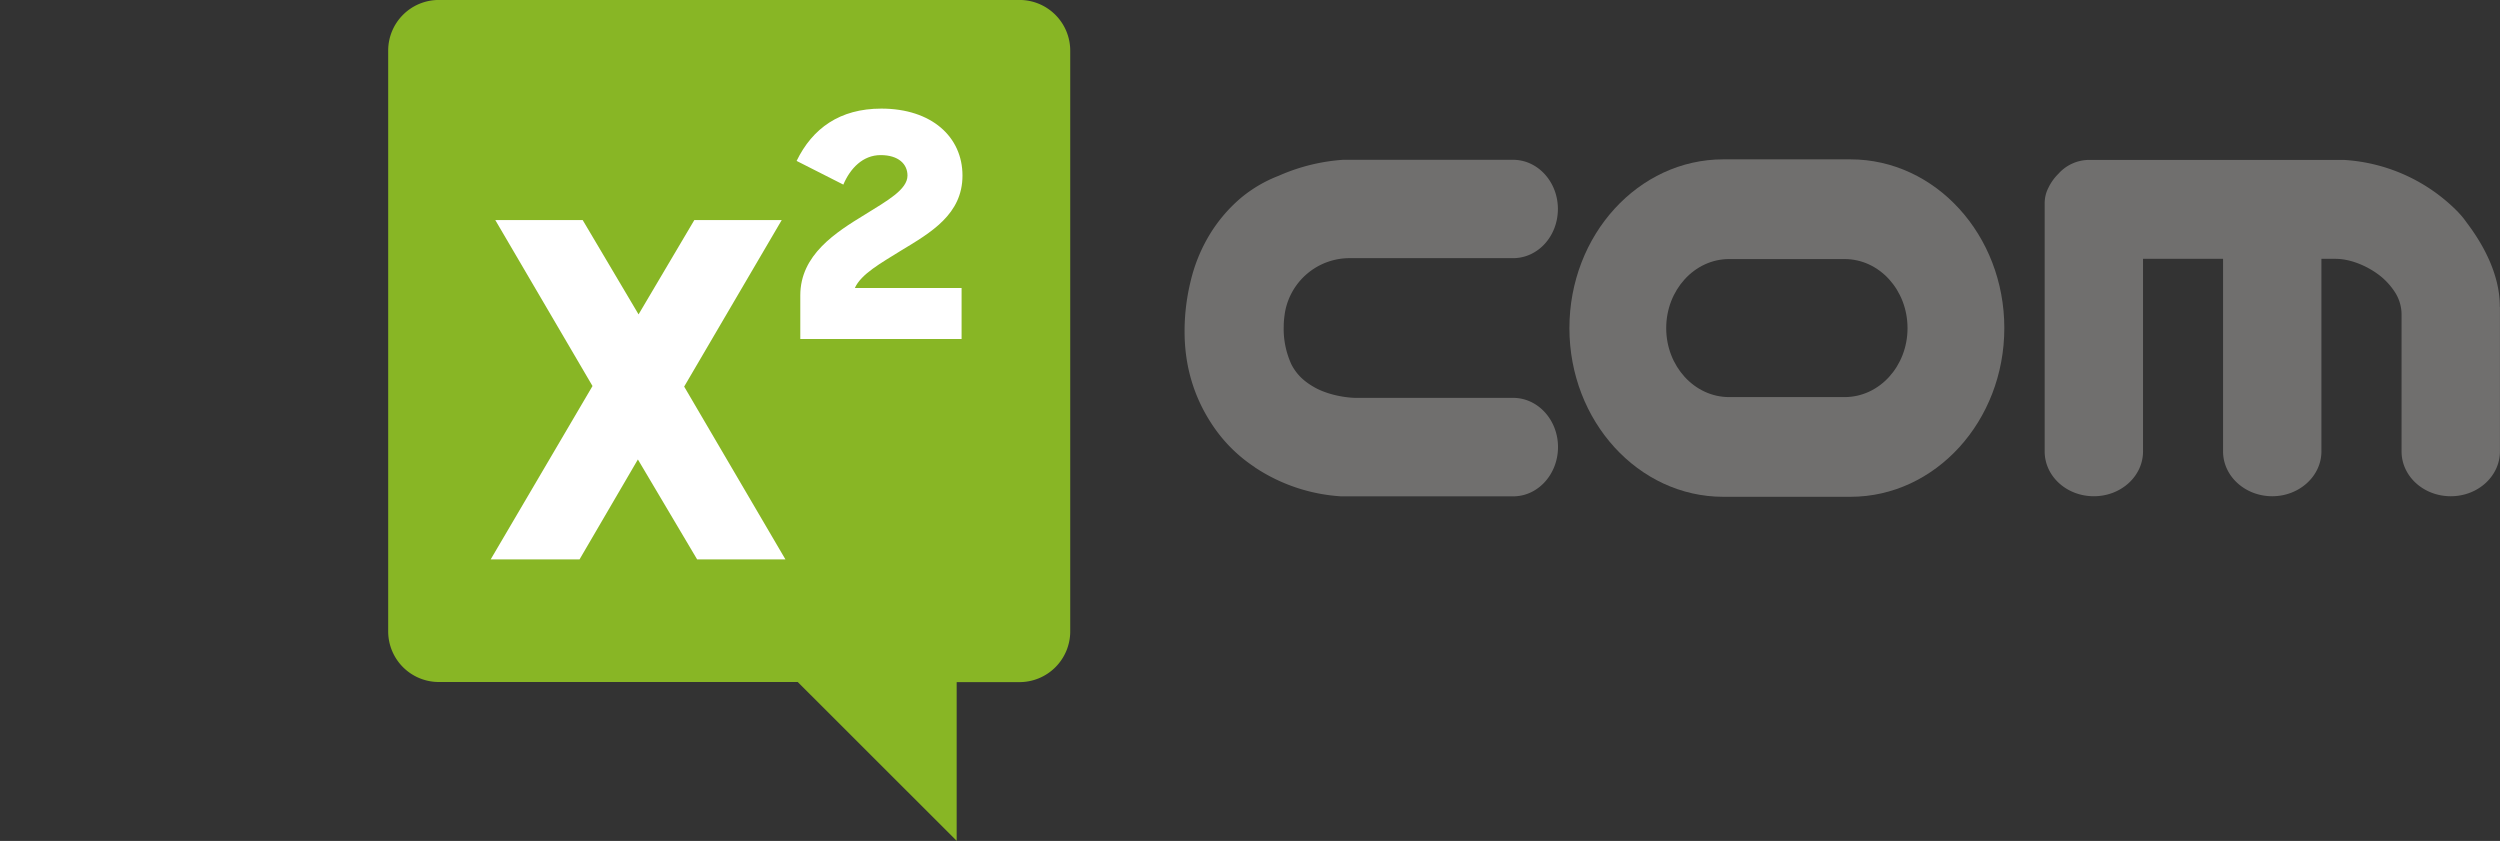 <svg xmlns="http://www.w3.org/2000/svg" xmlns:xlink="http://www.w3.org/1999/xlink" id="Laag_1" width="3355" height="1128.5" data-name="Laag 1" version="1.1"><rect width="100%" height="100%" fill="#333333" stroke="none"/><defs id="defs455"><linearGradient id="linear-gradient" x1="7704.8" x2="7704.8" y1="-1065.5" y2="-1065.5" gradientTransform="rotate(-107.7 4556.5 2638.1)" gradientUnits="userSpaceOnUse"><stop id="stop318" offset="0" stop-color="#5b0e0e"/><stop id="stop320" offset="0" stop-color="#7c1717"/><stop id="stop322" offset="0" stop-color="#991f1f"/><stop id="stop324" offset="0" stop-color="#b02525"/><stop id="stop326" offset=".1" stop-color="#c02a2a"/><stop id="stop328" offset=".1" stop-color="#ca2d2d"/><stop id="stop330" offset=".1" stop-color="#cd2e2e"/><stop id="stop332" offset=".1" stop-color="#9a2122"/><stop id="stop334" offset=".2" stop-color="#4a0d0f"/><stop id="stop336" offset=".3" stop-color="#6e1617"/><stop id="stop338" offset=".4" stop-color="#972021"/><stop id="stop340" offset=".4" stop-color="#b42728"/><stop id="stop342" offset=".5" stop-color="#c62c2c"/><stop id="stop344" offset=".5" stop-color="#cd2e2e"/><stop id="stop346" offset=".8" stop-color="#591012"/><stop id="stop348" offset=".8" stop-color="#861b1c"/><stop id="stop350" offset=".8" stop-color="#ac2526"/><stop id="stop352" offset=".9" stop-color="#c42b2b"/><stop id="stop354" offset=".9" stop-color="#cd2e2e"/><stop id="stop356" offset=".9" stop-color="#c92d2d"/><stop id="stop358" offset=".9" stop-color="#be2a2a"/><stop id="stop360" offset=".9" stop-color="#ad2525"/><stop id="stop362" offset="1" stop-color="#931d1d"/><stop id="stop364" offset="1" stop-color="#731414"/><stop id="stop366" offset="1" stop-color="#5b0e0e"/></linearGradient><linearGradient id="Naamloos_verloop_146" x1="7305.8" x2="7417" y1="5506.2" y2="5506.2" data-name="Naamloos verloop 146" gradientTransform="rotate(-135.6 3114.6 4356.3)" gradientUnits="userSpaceOnUse"><stop id="stop369" offset="0" stop-color="#b14e27"/><stop id="stop371" offset="1" stop-color="#d75c31"/></linearGradient><linearGradient id="Naamloos_verloop_161" x1="7333.4" x2="7377" y1="5445.9" y2="5389.3" data-name="Naamloos verloop 161" gradientTransform="rotate(-135.6 3114.6 4356.3)" gradientUnits="userSpaceOnUse"><stop id="stop374" offset="0" stop-color="#bc522b"/><stop id="stop376" offset="1" stop-color="#db7035"/></linearGradient><linearGradient xlink:href="#Naamloos_verloop_161" id="Naamloos_verloop_161-2" x1="7317" x2="7385.1" y1="5481" y2="5466.1" data-name="Naamloos verloop 161"/><linearGradient xlink:href="#linear-gradient" id="linear-gradient-2" x1="7339.1" x2="7339.2" y1="5576.7" y2="5576.7" gradientTransform="rotate(-135.6 3114.6 4356.3)"/><linearGradient xlink:href="#Naamloos_verloop_161" id="Naamloos_verloop_161-3" x1="7309.9" x2="7415" y1="5566.9" y2="5542.2" data-name="Naamloos verloop 161"/><linearGradient id="Naamloos_verloop_166" x1="4801.8" x2="4718.5" y1="327.9" y2="152.1" data-name="Naamloos verloop 166" gradientTransform="rotate(3.5 -8417.6 -69100.6)" gradientUnits="userSpaceOnUse"><stop id="stop382" offset="0" stop-color="#7f3582"/><stop id="stop384" offset="1" stop-color="#6d2d6f"/></linearGradient><linearGradient xlink:href="#Naamloos_verloop_166" id="Naamloos_verloop_166-2" x1="4703.3" x2="4873.2" y1="218.1" y2="173.8" data-name="Naamloos verloop 166"/><linearGradient xlink:href="#Naamloos_verloop_166" id="Naamloos_verloop_166-3" x1="4644.2" x2="4933.2" y1="97.7" y2="97.7" data-name="Naamloos verloop 166"/><linearGradient id="Naamloos_verloop_5" x1="6450.1" x2="6531.6" y1="6329.6" y2="6329.6" data-name="Naamloos verloop 5" gradientTransform="rotate(106.7 5577 1064.3)" gradientUnits="userSpaceOnUse"><stop id="stop392" offset="0" stop-color="#2799b1"/><stop id="stop394" offset="1" stop-color="#31c5d7"/></linearGradient><linearGradient id="Naamloos_verloop_4" x1="6458.4" x2="6508.2" y1="6311.2" y2="6300.2" data-name="Naamloos verloop 4" gradientTransform="rotate(106.7 5577 1064.3)" gradientUnits="userSpaceOnUse"><stop id="stop397" offset="0" stop-color="#2ba8bc"/><stop id="stop399" offset="1" stop-color="#35a0db"/></linearGradient><linearGradient id="linear-gradient-3" x1="6474.5" x2="6474.6" y1="6381.2" y2="6381.2" gradientTransform="rotate(106.7 5577 1064.3)" gradientUnits="userSpaceOnUse"><stop id="stop402" offset="0" stop-color="#0e5b30"/><stop id="stop404" offset="0" stop-color="#177c44"/><stop id="stop406" offset="0" stop-color="#1f9955"/><stop id="stop408" offset="0" stop-color="#25b063"/><stop id="stop410" offset=".1" stop-color="#2ac06d"/><stop id="stop412" offset=".1" stop-color="#2dca73"/><stop id="stop414" offset=".1" stop-color="#2ecd75"/><stop id="stop416" offset=".1" stop-color="#219a56"/><stop id="stop418" offset=".2" stop-color="#0d4a26"/><stop id="stop420" offset=".3" stop-color="#166e3c"/><stop id="stop422" offset=".4" stop-color="#209754"/><stop id="stop424" offset=".4" stop-color="#27b466"/><stop id="stop426" offset=".5" stop-color="#2cc671"/><stop id="stop428" offset=".5" stop-color="#2ecd75"/><stop id="stop430" offset=".8" stop-color="#10592e"/><stop id="stop432" offset=".8" stop-color="#1b8649"/><stop id="stop434" offset=".8" stop-color="#25ac61"/><stop id="stop436" offset=".9" stop-color="#2bc46f"/><stop id="stop438" offset=".9" stop-color="#2ecd75"/><stop id="stop440" offset=".9" stop-color="#2dc972"/><stop id="stop442" offset=".9" stop-color="#2abe6c"/><stop id="stop444" offset=".9" stop-color="#25ad61"/><stop id="stop446" offset="1" stop-color="#1d9352"/><stop id="stop448" offset="1" stop-color="#14733f"/><stop id="stop450" offset="1" stop-color="#0e5b30"/></linearGradient><linearGradient xlink:href="#Naamloos_verloop_4" id="Naamloos_verloop_4-2" x1="6453.2" x2="6530" y1="6374" y2="6356" data-name="Naamloos verloop 4"/><linearGradient xlink:href="#Naamloos_verloop_4" id="Naamloos_verloop_4-3" x1="6470.3" x2="6502.3" y1="6285.6" y2="6244.1" data-name="Naamloos verloop 4"/><linearGradient xlink:href="#linear-gradient" id="linearGradient897" x1="7704.8" x2="7704.8" y1="-1065.5" y2="-1065.5" gradientTransform="rotate(-107.7 4556.5 2638.1)" gradientUnits="userSpaceOnUse"/><clipPath id="clippath"><path id="polygon388" fill="none" d="m623.6 813.9 35 34.6L706 739.3l-85.3 3z"/></clipPath><style id="style316">.cls-7{fill:#fff}.cls-9{fill:#706f6e}</style></defs><g id="g469" transform="matrix(1.5 0 0 1.5 0 -301.1)"><path id="path457" d="M1208.2 431.7h145.5c22.2 0 40.1-19.6 40.1-44 0-24.3-18-44-40.1-44h-152.1A171 171 0 0 0 1144 358a120.4 120.4 0 0 0-33.8 19.8A135.5 135.5 0 0 0 1082 411a144.5 144.5 0 0 0-16.7 41 187.5 187.5 0 0 0-5.5 45.3c0 30.9 8.3 58.6 24.6 83.2a133 133 0 0 0 37.3 37.6l.8.5.1.2a156.9 156.9 0 0 0 77.3 26h153.9c22.2 0 40.1-19.8 40.1-44.1s-18-44-40.1-44h-141s-17.7 0-34.3-8.1c-5.8-3-10.7-6.4-14.6-10.2a45.8 45.8 0 0 1-8.5-11.6 76 76 0 0 1-6.9-34.1c0-4.3.5-8.4 1.1-12.4a58.7 58.7 0 0 1 58.7-48.6" class="cls-9"/><path id="path459" d="M1655.5 343.3h-113.7c-76 0-137.7 67.7-137.7 151 0 83.2 61.7 150.9 137.7 150.9h113.7c76 0 137.7-67.7 137.7-151 0-83.2-61.6-150.9-137.7-150.9m-5.2 212.7H1547c-31 0-56.3-27.6-56.3-61.7s25.3-61.8 56.3-61.8h103.3c31.1 0 56.3 27.7 56.3 61.8s-25.2 61.7-56.3 61.7" class="cls-9"/><path id="path461" d="M2236.5 475.3c.2-32.9-19.4-62-30-75.9a68.5 68.5 0 0 0-6.6-8.1l-.8-.9a155.8 155.8 0 0 0-102.2-46.6h-227.6a37 37 0 0 0-27.7 12.4 45 45 0 0 0-9 12.6 30.3 30.3 0 0 0-3.3 13.6v222.2c0 22.2 19.6 40.1 44 40.1s44-18 44-40.1V432.3h71.6v172.3c0 22.2 19.8 40.1 44 40.1s44-18 44-40.1V432.3h12.4c6.6 0 13.3 1.4 20.2 4a77 77 0 0 1 19 10.5 61.2 61.2 0 0 1 14.4 15.7 37 37 0 0 1 5.7 20v122.1c0 22.2 19.7 40.1 44 40.1 24.4 0 44-18 44-40.1V475.3" class="cls-9"/><path id="path463" fill="#88b625" fill-rule="evenodd" d="M912.2 200.7H392.5a45.3 45.3 0 0 0-45.2 45.3v519.7a45.3 45.3 0 0 0 45.2 45.2h321.2L855.9 953V811h56.3a45.4 45.4 0 0 0 45.3-45.2V245.9a45.4 45.4 0 0 0-45.3-45.2"/><path id="polygon465" d="m530.1 546.1-87-148.5h78.2l50 84.4 49.9-84.4h78.2l-87.3 149 90.6 154.6h-79l-53-89.4-52.2 89.4H439z" class="cls-7"/><path id="path467" d="M716 465c0-36.3 31.6-56.3 58-72.4 19.8-12.3 37.9-22.3 37.9-34.8 0-10.3-8.1-18.3-24-18.3s-27.2 11.8-33.4 26.4l-41.8-21.2c14.2-29.2 38.7-46.8 75.8-46.8 45 0 72.6 25.3 72.6 59.9S833 408.7 806 425c-18 11.2-35.6 20.9-41.2 33.4h95.5V504H716z" class="cls-7"/></g></svg>